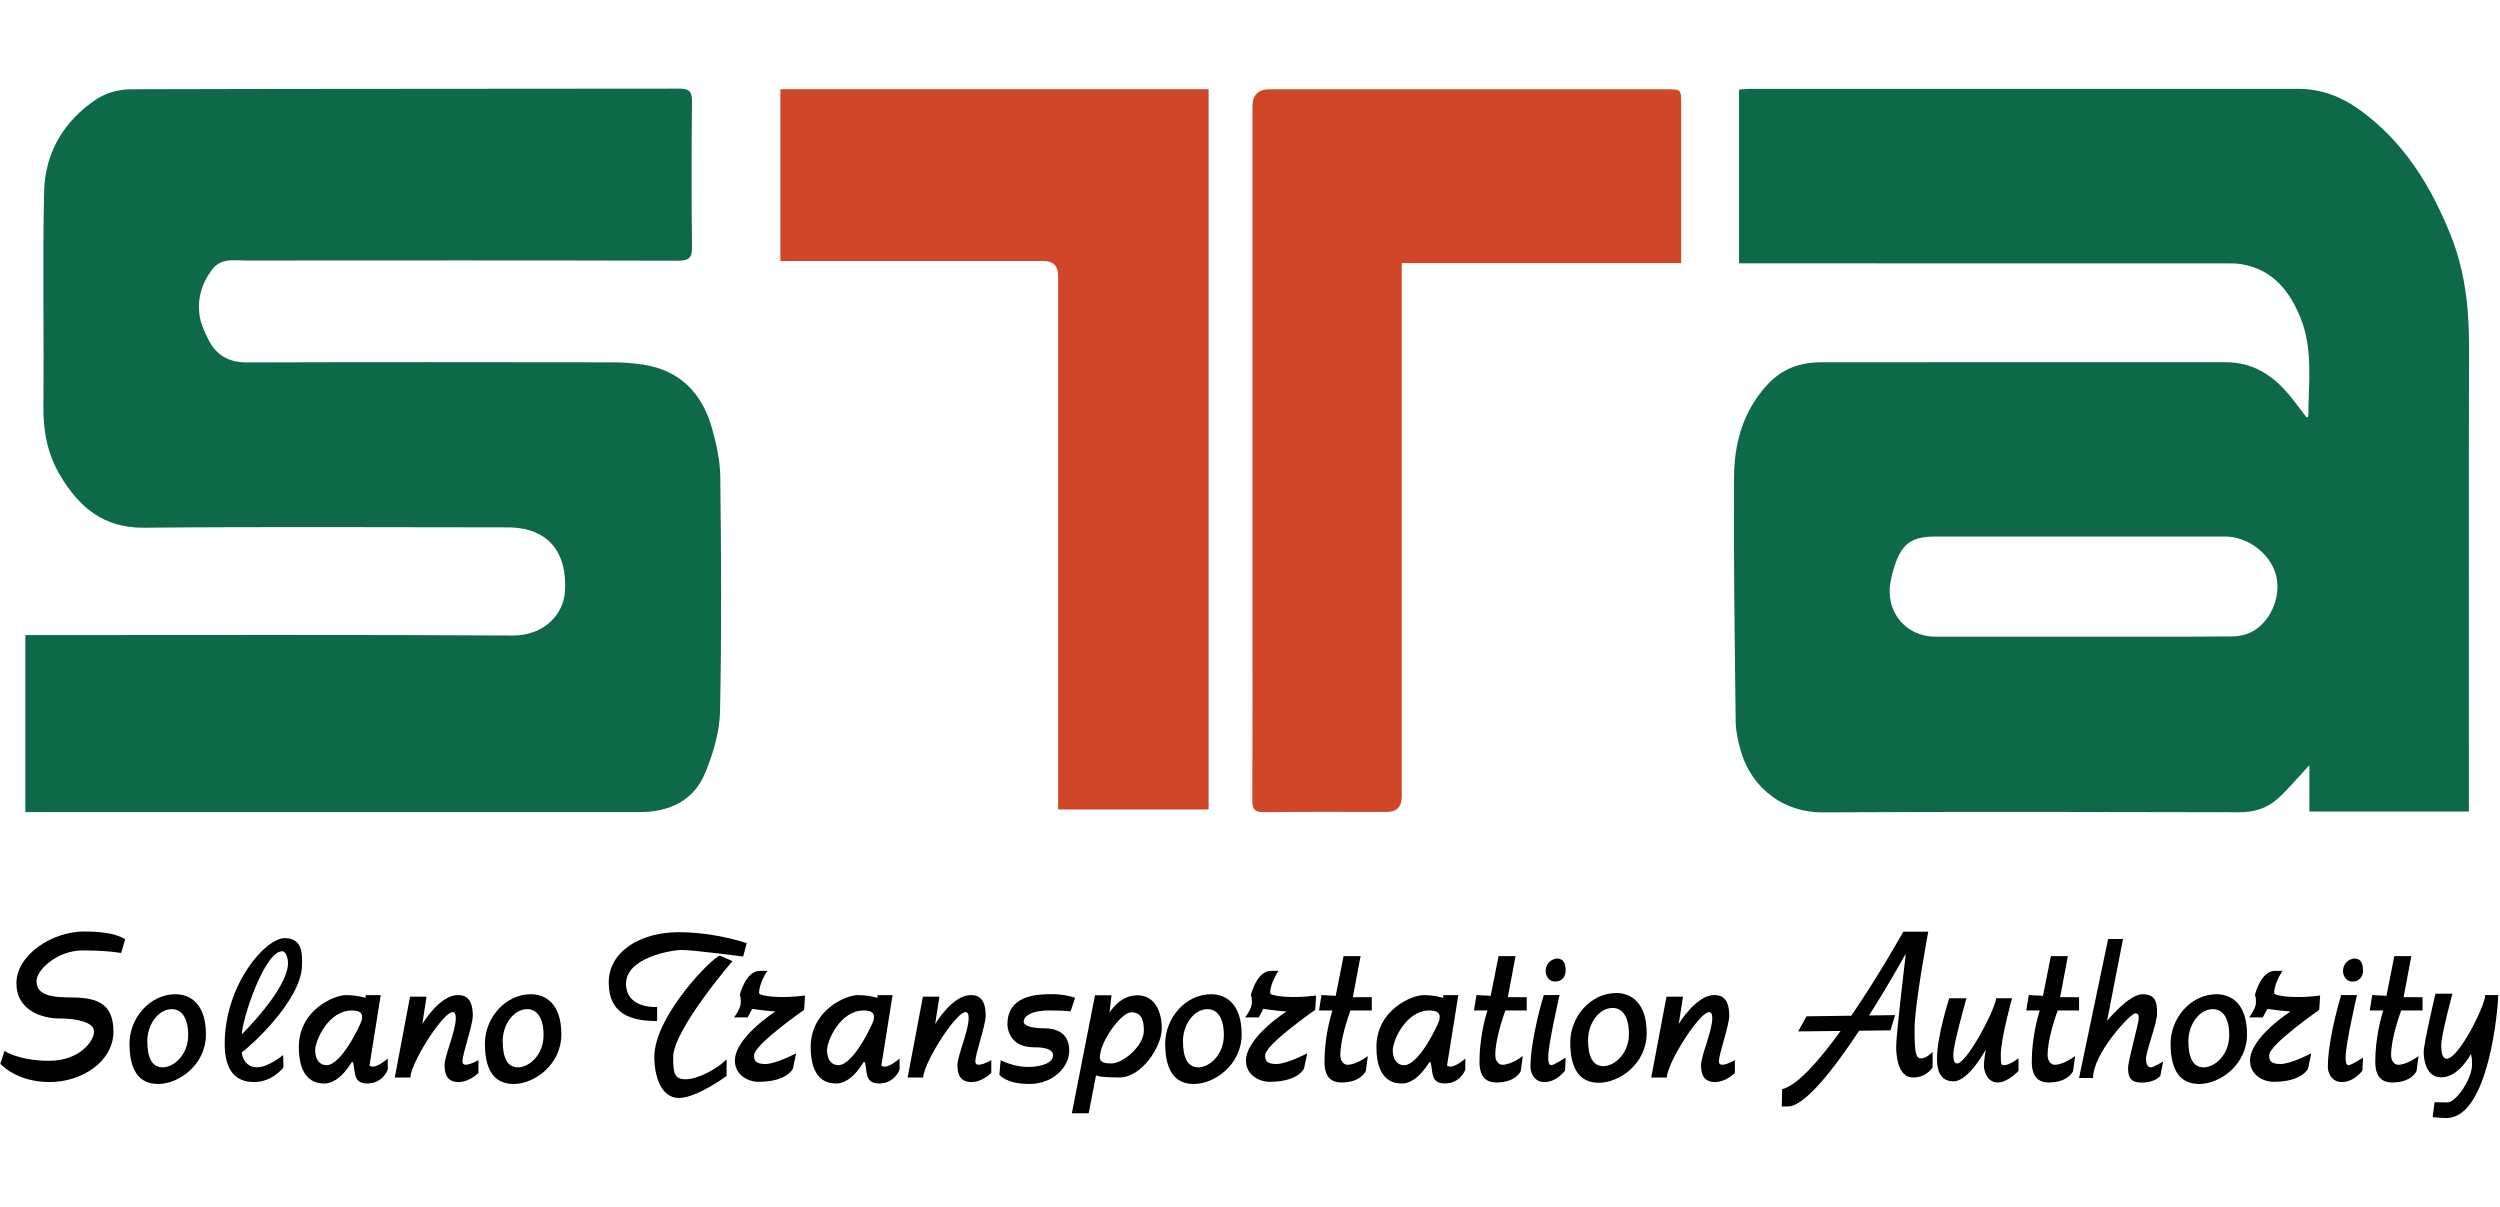 <?xml version="1.0" encoding="UTF-8"?>
<svg id="uuid-fa3afba9-345c-4843-8ea5-23e8a2df64ca" data-name="Layer 2" xmlns="http://www.w3.org/2000/svg" viewBox="0 0 1200 579.19">
  <defs>
    <style>
      .uuid-f84a1ac9-a68a-44b5-b8de-56b15bc10060, .uuid-68aff5dc-f17e-4f24-bde6-8c3e05239338, .uuid-f7f67495-646c-473e-911a-37da350da4f7 {
        stroke-width: 0px;
      }

      .uuid-68aff5dc-f17e-4f24-bde6-8c3e05239338 {
        fill: #0e6948;
      }

      .uuid-f7f67495-646c-473e-911a-37da350da4f7 {
        fill: #d04628;
      }
    </style>
  </defs>
  <g>
    <path class="uuid-68aff5dc-f17e-4f24-bde6-8c3e05239338" d="M1185.06,389.53h-76.55v-22.24c-1.59,1.74-2.28,2.5-2.98,3.25-4.26,4.51-8.19,9.41-12.89,13.4-4.97,4.23-11.01,5.96-17.83,5.94-66.74-.15-133.47-.31-200.21.06-17.57.1-33.68-10.78-39.09-29.77-1.27-4.46-2.33-9.17-2.38-13.77-.47-39.21-1.05-78.43-.79-117.63.11-16.19,4.39-31.46,15.88-44.01,7.12-7.77,15.83-10.88,26.01-10.88,64.65-.01,129.3.02,193.95-.03,13.08,0,22.81,6.21,30.77,15.89,2.84,3.45,5.47,7.08,8.19,10.62.36-.21.87-.37.87-.53.01-15.88,2.42-32.05-3.79-47.32-5.24-12.88-13.35-23.18-28.24-25.69-2.38-.4-4.84-.39-7.26-.39-75.6-.02-151.2-.02-226.8-.02-2.25,0-4.5,0-7.17,0V43c1.6-.11,3.42-.35,5.25-.35,87.77-.02,175.53-.03,263.3,0,10.78,0,20.52,3.75,29.11,9.91,21.18,15.18,34.26,36.32,43.83,60.09,6.93,17.23,8.93,35.07,8.89,53.45-.16,72.2-.06,144.41-.06,216.61,0,2.21,0,4.42,0,6.81ZM999.26,305.59c24.13,0,48.26.11,72.39-.12,3.46-.03,7.37-.98,10.27-2.78,8.92-5.54,13.23-17.66,10.38-27.29-2.97-10.01-13.57-17.86-24.23-17.86-46.35,0-92.7,0-139.06,0-11.38,0-16.1,3.36-19.58,14.01-.8,2.46-1.47,4.99-1.95,7.53-2.75,14.32,7.14,26.51,21.47,26.51,23.44,0,46.87,0,70.31,0Z"/>
    <path class="uuid-68aff5dc-f17e-4f24-bde6-8c3e05239338" d="M12.16,389.79v-84.95c2.41,0,4.47,0,6.52,0,75.77,0,151.55-.24,227.32.21,14.76.09,24.53-9.74,25.21-21.37,1.02-17.62-7.09-28.47-22.68-30.27-2.41-.28-4.85-.28-7.28-.28-57.35-.01-114.71-.36-172.05.18-19.53.19-31.33-9.91-40.39-25.23-5.97-10.09-8.11-21.05-7.99-32.85.35-34.36-.42-68.74.34-103.09.42-18.88,9.5-34.27,25.41-44.69,4.5-2.95,10.71-4.59,16.15-4.61,87.76-.28,175.53-.16,263.3-.3,4.79,0,6.19,1.3,6.14,6.11-.24,23.26-.26,46.52.01,69.77.06,5.19-1.22,6.74-6.61,6.72-69.17-.19-138.34-.14-207.51-.09-5.77,0-12-1.37-16.3,4.4-5.13,6.89-7.31,14.6-5.77,23.02.64,3.51,2.29,6.9,3.86,10.16,3.74,7.77,9.8,11.36,18.73,11.33,58.22-.19,116.44-.12,174.66-.05,5.19,0,10.44.31,15.56,1.11,17.56,2.74,28.1,13.65,32.85,30.13,2.24,7.75,4.02,15.94,4.11,23.95.42,37.49.66,74.99-.13,112.46-.21,9.75-3.25,19.86-6.94,29.02-5.52,13.69-17.22,19.23-31.73,19.22-28.15-.02-56.31,0-84.46,0-67.95,0-135.91,0-203.86,0-2.05,0-4.09,0-6.47,0Z"/>
    <path class="uuid-f7f67495-646c-473e-911a-37da350da4f7" d="M374.58,125.29V42.81h205.56v345.73h-72.24v-6.91c0-83.1,0-166.21,0-249.31q0-7.02-7.06-7.03c-39.78,0-79.56,0-119.35,0h-6.92Z"/>
    <path class="uuid-f7f67495-646c-473e-911a-37da350da4f7" d="M806.96,126.26h-134.12c0,3.26,0,6,0,8.74,0,82.44,0,164.88,0,247.32q0,7.41-7.22,7.42c-19.64,0-39.28-.13-58.91.1-4.38.05-5.62-1.29-5.6-5.57.15-30.89.08-61.79.08-92.68,0-80.18,0-160.37,0-240.55q0-8.18,8.31-8.19c63.43,0,126.86,0,190.29,0,7.16,0,7.17.02,7.17,7.06,0,23.26,0,46.51,0,69.77,0,2.02,0,4.04,0,6.58Z"/>
  </g>
  <g>
    <g>
      <path class="uuid-f84a1ac9-a68a-44b5-b8de-56b15bc10060" d="M17.54,470.91c0,5.34,4.05,7.86,16.04,7.86s20.87,2.14,20.87,16.39-14.92,24.23-30.74,24.23S.15,510.63.15,510.63l2.02-6.17s6.91,4.72,21.44,4.72,21.54-9.43,21.54-14.03-8.58-6.29-16.61-6.29-20.65-3.59-20.65-16.94,16.78-24.8,32.55-24.8,19.63,3.82,19.63,3.82l-1.91,6.5s-6.34-1.23-18.51-1.23-22.11,9.36-22.11,14.69Z"/>
      <path class="uuid-f84a1ac9-a68a-44b5-b8de-56b15bc10060" d="M84.22,477.23c-12.33,0-22.06,11.48-22.06,23.65s4.05,19.43,13.8,19.43,22.89-9.12,22.89-23.81-7.53-19.27-14.63-19.27ZM78.09,512.32c-5.22,0-7.38-4.72-7.38-12.6s5.19-15.33,11.79-15.33c3.8,0,7.83,2.97,7.83,12.5s-7.03,15.44-12.23,15.44Z"/>
      <path class="uuid-f84a1ac9-a68a-44b5-b8de-56b15bc10060" d="M254.8,477.23c-12.33,0-22.04,11.48-22.04,23.65s4.03,19.43,13.8,19.43,22.89-9.12,22.89-23.81-7.53-19.27-14.65-19.27ZM248.67,512.32c-5.21,0-7.37-4.72-7.37-12.6s5.19-15.33,11.79-15.33c3.8,0,7.82,2.97,7.82,12.5s-7.01,15.44-12.23,15.44Z"/>
      <path class="uuid-f84a1ac9-a68a-44b5-b8de-56b15bc10060" d="M144.97,463.09c0-3.63.98-12.79-8.33-12.79s-28.78,22.46-28.78,50.74c0,12.62,5.01,18.34,14.05,18.34s14.15-7.07,14.15-7.07l-.17-5.89s-7.07,5.89-12.46,5.89-7.32-4.59-7.32-7.24c3.49-2.32,28.86-24.96,28.86-41.99ZM116.11,496.42c0-6.78,10.77-39.81,19.35-39.81,1.94,0,2.78,3.66,2.78,5.64,0,12.5-22.14,34.17-22.14,34.17Z"/>
      <path class="uuid-f84a1ac9-a68a-44b5-b8de-56b15bc10060" d="M178.97,511.98c-1.65,0-1.6-.67-1.6-.67l5.38-33.66h-7.24v1.34s-4.03-1.34-9.51-1.34-22.56,7.03-22.56,25,10.44,17.42,12.54,17.42,7.32-1.23,12.72-10.05c.21-.34.74-.26.83.13,1.12,4.67-.12,9.91,6.82,9.91,7.45,0,9.77-6.64,9.77-6.64v-5.3s-4.38,3.86-7.16,3.86ZM173.67,489.51c0,.98-9.47,21.79-16.99,21.79-2.99,0-5.39-2.48-5.39-7.15s6.31-19.12,17.59-19.12c6.22,0,4.8,3.51,4.8,4.47Z"/>
      <path class="uuid-f84a1ac9-a68a-44b5-b8de-56b15bc10060" d="M229.64,508.87v6.14s-4.3,4.38-9.52,4.38-6.72-3.4-6.72-8.08,5.38-16.32,5.38-22.64c0-12.71-21.79,20.66-21.79,28.53h-7.49l7.32-38.79h7.91l-2.02,13.12s8.25-13.88,16.99-13.88c2.07,0,7.24,0,7.24,9.85,0,4.71-4.96,18.22-4.96,22.04s7.66-.67,7.66-.67Z"/>
    </g>
    <g>
      <path class="uuid-f84a1ac9-a68a-44b5-b8de-56b15bc10060" d="M581.34,477.23c-12.33,0-22.04,11.48-22.04,23.65s4.03,19.43,13.79,19.43,22.9-9.12,22.9-23.81-7.54-19.27-14.65-19.27ZM575.21,512.32c-5.22,0-7.38-4.72-7.38-12.6s5.19-15.33,11.79-15.33c3.8,0,7.83,2.97,7.83,12.5s-7.01,15.44-12.23,15.44Z"/>
      <path class="uuid-f84a1ac9-a68a-44b5-b8de-56b15bc10060" d="M775.78,476.65c-12.33,0-22.06,11.48-22.06,23.65s4.05,19.43,13.8,19.43,22.89-9.12,22.89-23.81-7.53-19.27-14.63-19.27ZM769.65,511.74c-5.22,0-7.38-4.72-7.38-12.6s5.19-15.33,11.79-15.33c3.8,0,7.83,2.97,7.83,12.5s-7.03,15.44-12.23,15.44Z"/>
      <path class="uuid-f84a1ac9-a68a-44b5-b8de-56b15bc10060" d="M424.66,511.98c-1.65,0-1.6-.67-1.6-.67l5.38-33.66h-7.24v1.34s-4.03-1.34-9.51-1.34-22.56,7.03-22.56,25,10.44,17.42,12.54,17.42,7.32-1.23,12.72-10.05c.21-.34.74-.26.83.13,1.12,4.67-.12,9.91,6.82,9.91,7.45,0,9.76-6.64,9.76-6.64v-5.3s-4.36,3.86-7.15,3.86ZM419.36,489.51c0,.98-9.47,21.79-17.01,21.79-2.98,0-5.38-2.48-5.38-7.15s6.31-19.12,17.59-19.12c6.22,0,4.8,3.51,4.8,4.47Z"/>
      <path class="uuid-f84a1ac9-a68a-44b5-b8de-56b15bc10060" d="M696.2,511.98c-1.65,0-1.6-.67-1.6-.67l5.39-33.66h-7.24v1.34s-4.05-1.34-9.51-1.34-22.56,7.03-22.56,25,10.43,17.42,12.54,17.42,7.3-1.23,12.72-10.05c.21-.34.73-.26.82.13,1.12,4.67-.11,9.91,6.83,9.91,7.45,0,9.76-6.64,9.76-6.64v-5.3s-4.38,3.86-7.16,3.86ZM690.9,489.51c0,.98-9.47,21.79-16.99,21.79-2.99,0-5.39-2.48-5.39-7.15s6.31-19.12,17.6-19.12c6.22,0,4.79,3.51,4.79,4.47Z"/>
      <path class="uuid-f84a1ac9-a68a-44b5-b8de-56b15bc10060" d="M475.82,508.87v6.14s-4.3,4.38-9.51,4.38-6.74-3.4-6.74-8.08,5.38-16.32,5.38-22.64c0-12.71-21.79,20.66-21.79,28.53h-7.49l7.32-38.79h7.91l-2.02,13.12s8.25-13.88,17.01-13.88c2.06,0,7.24,0,7.24,9.85,0,4.71-4.97,18.22-4.97,22.04s7.66-.67,7.66-.67Z"/>
      <path class="uuid-f84a1ac9-a68a-44b5-b8de-56b15bc10060" d="M832.75,508.87v6.14s-4.3,4.38-9.51,4.38-6.74-3.4-6.74-8.08,5.39-16.32,5.39-22.64c0-12.71-21.81,20.66-21.81,28.53h-7.49l7.33-38.79h7.91l-2.03,13.12s8.25-13.88,17.01-13.88c2.06,0,7.24,0,7.24,9.85,0,4.71-4.97,18.22-4.97,22.04s7.66-.67,7.66-.67Z"/>
      <path class="uuid-f84a1ac9-a68a-44b5-b8de-56b15bc10060" d="M358.41,452.74l-1.69,6.39s-24.01-3.14-29.4-3.14-26.82,3.81-26.82,16.15,14.92,11.22,14.92,11.22v6.74c-12.79,0-23.23-3.43-23.23-18.51s15.49-24.13,33.45-24.13,32.76,5.27,32.76,5.27Z"/>
      <path class="uuid-f84a1ac9-a68a-44b5-b8de-56b15bc10060" d="M329.18,518.04c5.47,0,14.59-4.55,19.58-9.53v7.96s-14.3,10.55-22.89,10.55-11.79-10.44-11.79-19.75c0-19.7,28.48-48.54,31.55-48.54l5.93,2.6s-28.45,33.02-28.45,46.12c0,7.7.59,10.6,6.06,10.6Z"/>
      <path class="uuid-f84a1ac9-a68a-44b5-b8de-56b15bc10060" d="M361.96,506.51c0,2.07.21,4.22,5.34,4.22s14.86-5.14,14.86-5.14l-1.56,7.33s-2.7,6.35-16.49,6.35c-5.05,0-11.36-3.28-11.36-10.15,0-11.23,19.43-23.6,19.43-23.6-1.63-.12-3.31-.28-5.05-.46-2.1-.24-4.11-.5-6.05-.8-.74,1.36-1.46,2.73-2.19,4.09h-6.57s3.28-4.05,3.28-7.24-.46-2.9-.46-3.45,2.94-11.65,9.51-11.65h3.7s-3.99,5.71-3.99,10.69c0,1.36,10.18,2.79,22.04,1.13-.22,5.09-.46,6.93-.46,6.93,0,0-23.98,16.62-23.98,21.75Z"/>
      <path class="uuid-f84a1ac9-a68a-44b5-b8de-56b15bc10060" d="M607.28,506.51c0,2.07.21,4.22,5.34,4.22s14.86-5.14,14.86-5.14l-1.56,7.33s-2.7,6.35-16.49,6.35c-5.05,0-11.36-3.28-11.36-10.15,0-11.23,19.43-23.6,19.43-23.6-1.63-.12-3.31-.28-5.05-.46-2.1-.24-4.11-.5-6.05-.8-.73,1.36-1.46,2.73-2.19,4.09h-6.57s3.28-4.05,3.28-7.24-.46-2.9-.46-3.45,2.94-11.65,9.51-11.65h3.7s-3.99,5.71-3.99,10.69c0,1.36,10.18,2.79,22.04,1.13-.22,5.09-.46,6.93-.46,6.93,0,0-23.98,16.62-23.98,21.75Z"/>
      <path class="uuid-f84a1ac9-a68a-44b5-b8de-56b15bc10060" d="M491.37,490.38c0,1.91,3.51,3.2,9.87,3.2s12,2.69,12,10.65-7.74,16.07-19.13,16.07-14.41-4.46-14.41-4.46l.61-6.9s6.29,3.19,13.03,3.19,12.12-2.02,12.12-5.5-5.17-3.93-9.15-3.93c-12.96,0-12.74-11-12.74-11,0-14.16,14.45-14.5,21.32-14.5s11.17,1.77,11.17,1.77l-2.19,6.51s-2.24-.46-10.05-.46c-10.03,0-12.45,3.43-12.45,5.34Z"/>
      <path class="uuid-f84a1ac9-a68a-44b5-b8de-56b15bc10060" d="M545.78,477.74c-8.37,0-13.21,8.32-13.21,8.32l.94-8.32h-7.91l-11.11,56.62h8.08l3.53-18.26s.67,1.09,11.27,1.09,20.28-14.81,20.28-23.39-3.48-16.07-11.87-16.07ZM533.41,510.46c-4.8,0-5.47-1.5-5.47-2.94,0-7.49,10.23-21.62,15.07-21.62s6.05,3.78,6.05,8.83c0,7.24-9.93,15.73-15.65,15.73Z"/>
      <path class="uuid-f84a1ac9-a68a-44b5-b8de-56b15bc10060" d="M648.2,485.04c-1.36,3.73-4.84,14.03-4.84,21.46,0,3.23,1.98,4.59,3.4,4.59,4.44,0,9.81-4.21,9.81-4.21l-.98,7.2s-2.2,5.51-11.73,5.51c-4.56,0-8.11-2.33-8.11-9.97,0-11.14,2.7-21.01,3.81-24.59h-6.43l1.17-7.4,6.84.36,3.77-19.04h8.16l-3.7,19.7h9.08v6.38h-10.26Z"/>
      <path class="uuid-f84a1ac9-a68a-44b5-b8de-56b15bc10060" d="M722.58,485.04c-1.36,3.73-4.84,14.03-4.84,21.46,0,3.23,1.98,4.59,3.4,4.59,4.44,0,9.81-4.21,9.81-4.21l-.98,7.2s-2.2,5.51-11.73,5.51c-4.56,0-8.09-2.33-8.09-9.97,0-11.14,2.69-21.01,3.8-24.59h-6.43l1.17-7.4,6.84.36,3.77-19.04h8.16l-3.7,19.7h9.08v6.38h-10.26Z"/>
      <g>
        <path class="uuid-f84a1ac9-a68a-44b5-b8de-56b15bc10060" d="M751.51,507.67l-.29,6.22s-4.01,5.5-9.81,5.5-6.79-5.67-6.79-7.07c0-13.97,6.39-34.67,6.39-34.67h7.57s-5.43,23.68-5.43,29.62c0,1.69.05,4.03,1.4,4.03s6.96-3.64,6.96-3.64Z"/>
        <path class="uuid-f84a1ac9-a68a-44b5-b8de-56b15bc10060" d="M751.51,466.03c0,2.28-1.44,5.12-5.05,5.12s-4.55-3.63-4.55-4.83c0-5.7,5.27-6.24,5.27-6.24,3.65,0,4.32,2.76,4.32,5.95Z"/>
      </g>
    </g>
    <g>
      <path class="uuid-f84a1ac9-a68a-44b5-b8de-56b15bc10060" d="M1063.92,477.23c-12.33,0-22.04,11.48-22.04,23.65s4.05,19.43,13.8,19.43,22.89-9.12,22.89-23.81-7.53-19.27-14.65-19.27ZM1057.79,512.32c-5.21,0-7.37-4.72-7.37-12.6s5.19-15.33,11.79-15.33c3.8,0,7.82,2.97,7.82,12.5s-7.01,15.44-12.23,15.44Z"/>
      <path class="uuid-f84a1ac9-a68a-44b5-b8de-56b15bc10060" d="M1089.22,506.51c0,2.07.21,4.22,5.34,4.22s14.86-5.14,14.86-5.14l-1.56,7.33s-2.7,6.35-16.49,6.35c-5.05,0-11.36-3.28-11.36-10.15,0-11.23,19.43-23.6,19.43-23.6-1.63-.12-3.31-.28-5.05-.46-2.1-.24-4.11-.5-6.05-.8-.74,1.36-1.46,2.73-2.19,4.09h-6.57s3.28-4.05,3.28-7.24-.46-2.9-.46-3.45,2.94-11.65,9.51-11.65h3.7s-3.99,5.71-3.99,10.69c0,1.36,10.18,2.79,22.04,1.13-.24,5.09-.46,6.93-.46,6.93,0,0-23.98,16.62-23.98,21.75Z"/>
      <path class="uuid-f84a1ac9-a68a-44b5-b8de-56b15bc10060" d="M987.69,485.04c-1.36,3.73-4.84,14.03-4.84,21.46,0,3.23,1.98,4.59,3.4,4.59,4.44,0,9.81-4.21,9.81-4.21l-.98,7.2s-2.2,5.51-11.73,5.51c-4.56,0-8.09-2.33-8.09-9.97,0-11.14,2.7-21.01,3.81-24.59h-6.45l1.19-7.4,6.83.36,3.77-19.04h8.16l-3.7,19.7h9.08v6.38h-10.26Z"/>
      <path class="uuid-f84a1ac9-a68a-44b5-b8de-56b15bc10060" d="M1152.56,485.04c-1.36,3.73-4.84,14.03-4.84,21.46,0,3.23,1.98,4.59,3.4,4.59,4.44,0,9.81-4.21,9.81-4.21l-.98,7.2s-2.2,5.51-11.73,5.51c-4.56,0-8.09-2.33-8.09-9.97,0-11.14,2.7-21.01,3.81-24.59h-6.45l1.17-7.4,6.84.36,3.77-19.04h8.16l-3.7,19.7h9.08v6.38h-10.26Z"/>
      <g>
        <path class="uuid-f84a1ac9-a68a-44b5-b8de-56b15bc10060" d="M1134.25,507.67l-.28,6.22s-4.02,5.5-9.82,5.5-6.79-5.67-6.79-7.07c0-13.97,6.39-34.67,6.39-34.67h7.58s-5.44,23.68-5.44,29.62c0,1.69.05,4.03,1.4,4.03s6.96-3.64,6.96-3.64Z"/>
        <path class="uuid-f84a1ac9-a68a-44b5-b8de-56b15bc10060" d="M1134.25,466.03c0,2.28-1.44,5.12-5.05,5.12s-4.55-3.63-4.55-4.83c0-5.7,5.27-6.24,5.27-6.24,3.65,0,4.32,2.76,4.32,5.95Z"/>
      </g>
      <path class="uuid-f84a1ac9-a68a-44b5-b8de-56b15bc10060" d="M927.65,504.91v7.41s-2.77,4.88-9.41,4.88-8.08-8.87-8.08-14.81,4.63-44.69,4.63-44.69c0,0-7.66,13.96-17.65,29.72l12.51-.17-2.19,7.32-15.06.17c-12.05,18.23-26.08,36.35-34.17,36.35h-2.97l.16-8.29c7.33-1.75,17.93-13.88,28.08-27.95l-20.38.22,4.03-7.24,21.48-.29c13.49-19.74,24.97-40.35,24.97-40.35h11.96s-6.57,35.02-6.57,46.71.63,14.13,3.2,14.13,5.46-3.11,5.46-3.11Z"/>
      <path class="uuid-f84a1ac9-a68a-44b5-b8de-56b15bc10060" d="M968.89,507.94v6.06s-5.01,5.59-10.02,5.59-6.6-5.51-6.6-7.95.88-7.83.88-7.83c0,0-8.12,15.24-15.48,15.24s-7.91-7.16-7.91-10.86c0-11.02,5.89-29.03,5.89-29.03h8.24s-6.3,22.21-6.3,26.84c0,2.65.29,4.46,1.85,4.46,4.35,0,17.3-23.65,18.76-31.3h7.58s-5.39,19.38-5.39,27.09c0,4.86.16,5.05,1.52,5.05,2.74,0,6.99-3.36,6.99-3.36Z"/>
      <path class="uuid-f84a1ac9-a68a-44b5-b8de-56b15bc10060" d="M1038.31,509.54l-1.34,6.82s-2.24,3.28-9,3.28c-5.79,0-6.49-3.15-6.49-7.32,0-2.61,5.05-21.54,5.05-22.81s.42-3.11-1.67-3.11-20.2,19.1-20.2,31.05h-6.71l13.95-66.72h7.15l-7.66,39.29s10.4-12.79,17.01-12.79,6.99,4.39,6.99,9.25-5.31,17.85-5.31,21.88c0,2.15.59,3.96,2.45,3.96,1.04,0,5.8-2.78,5.8-2.78Z"/>
      <path class="uuid-f84a1ac9-a68a-44b5-b8de-56b15bc10060" d="M1199.13,477.65c0,5.85-4.42,59-24.82,59-2.53,0-6.64-.42-6.64-.42l.92-7.16s4.34.09,6.22.09c3.99,0,11.79-11.11,11.79-18.35,0-3.53-.59-4.88-.59-4.88,0,0-5.64,11.19-14.3,11.19-6.9,0-8.33-7.91-8.33-12.12s5.64-28.03,5.64-28.03h8.16s-5.39,19.74-5.39,24.64c0,4.31.8,6.58,2.61,6.58,5.89,0,18.52-25.67,18.52-30.55h6.22Z"/>
    </g>
  </g>
</svg>